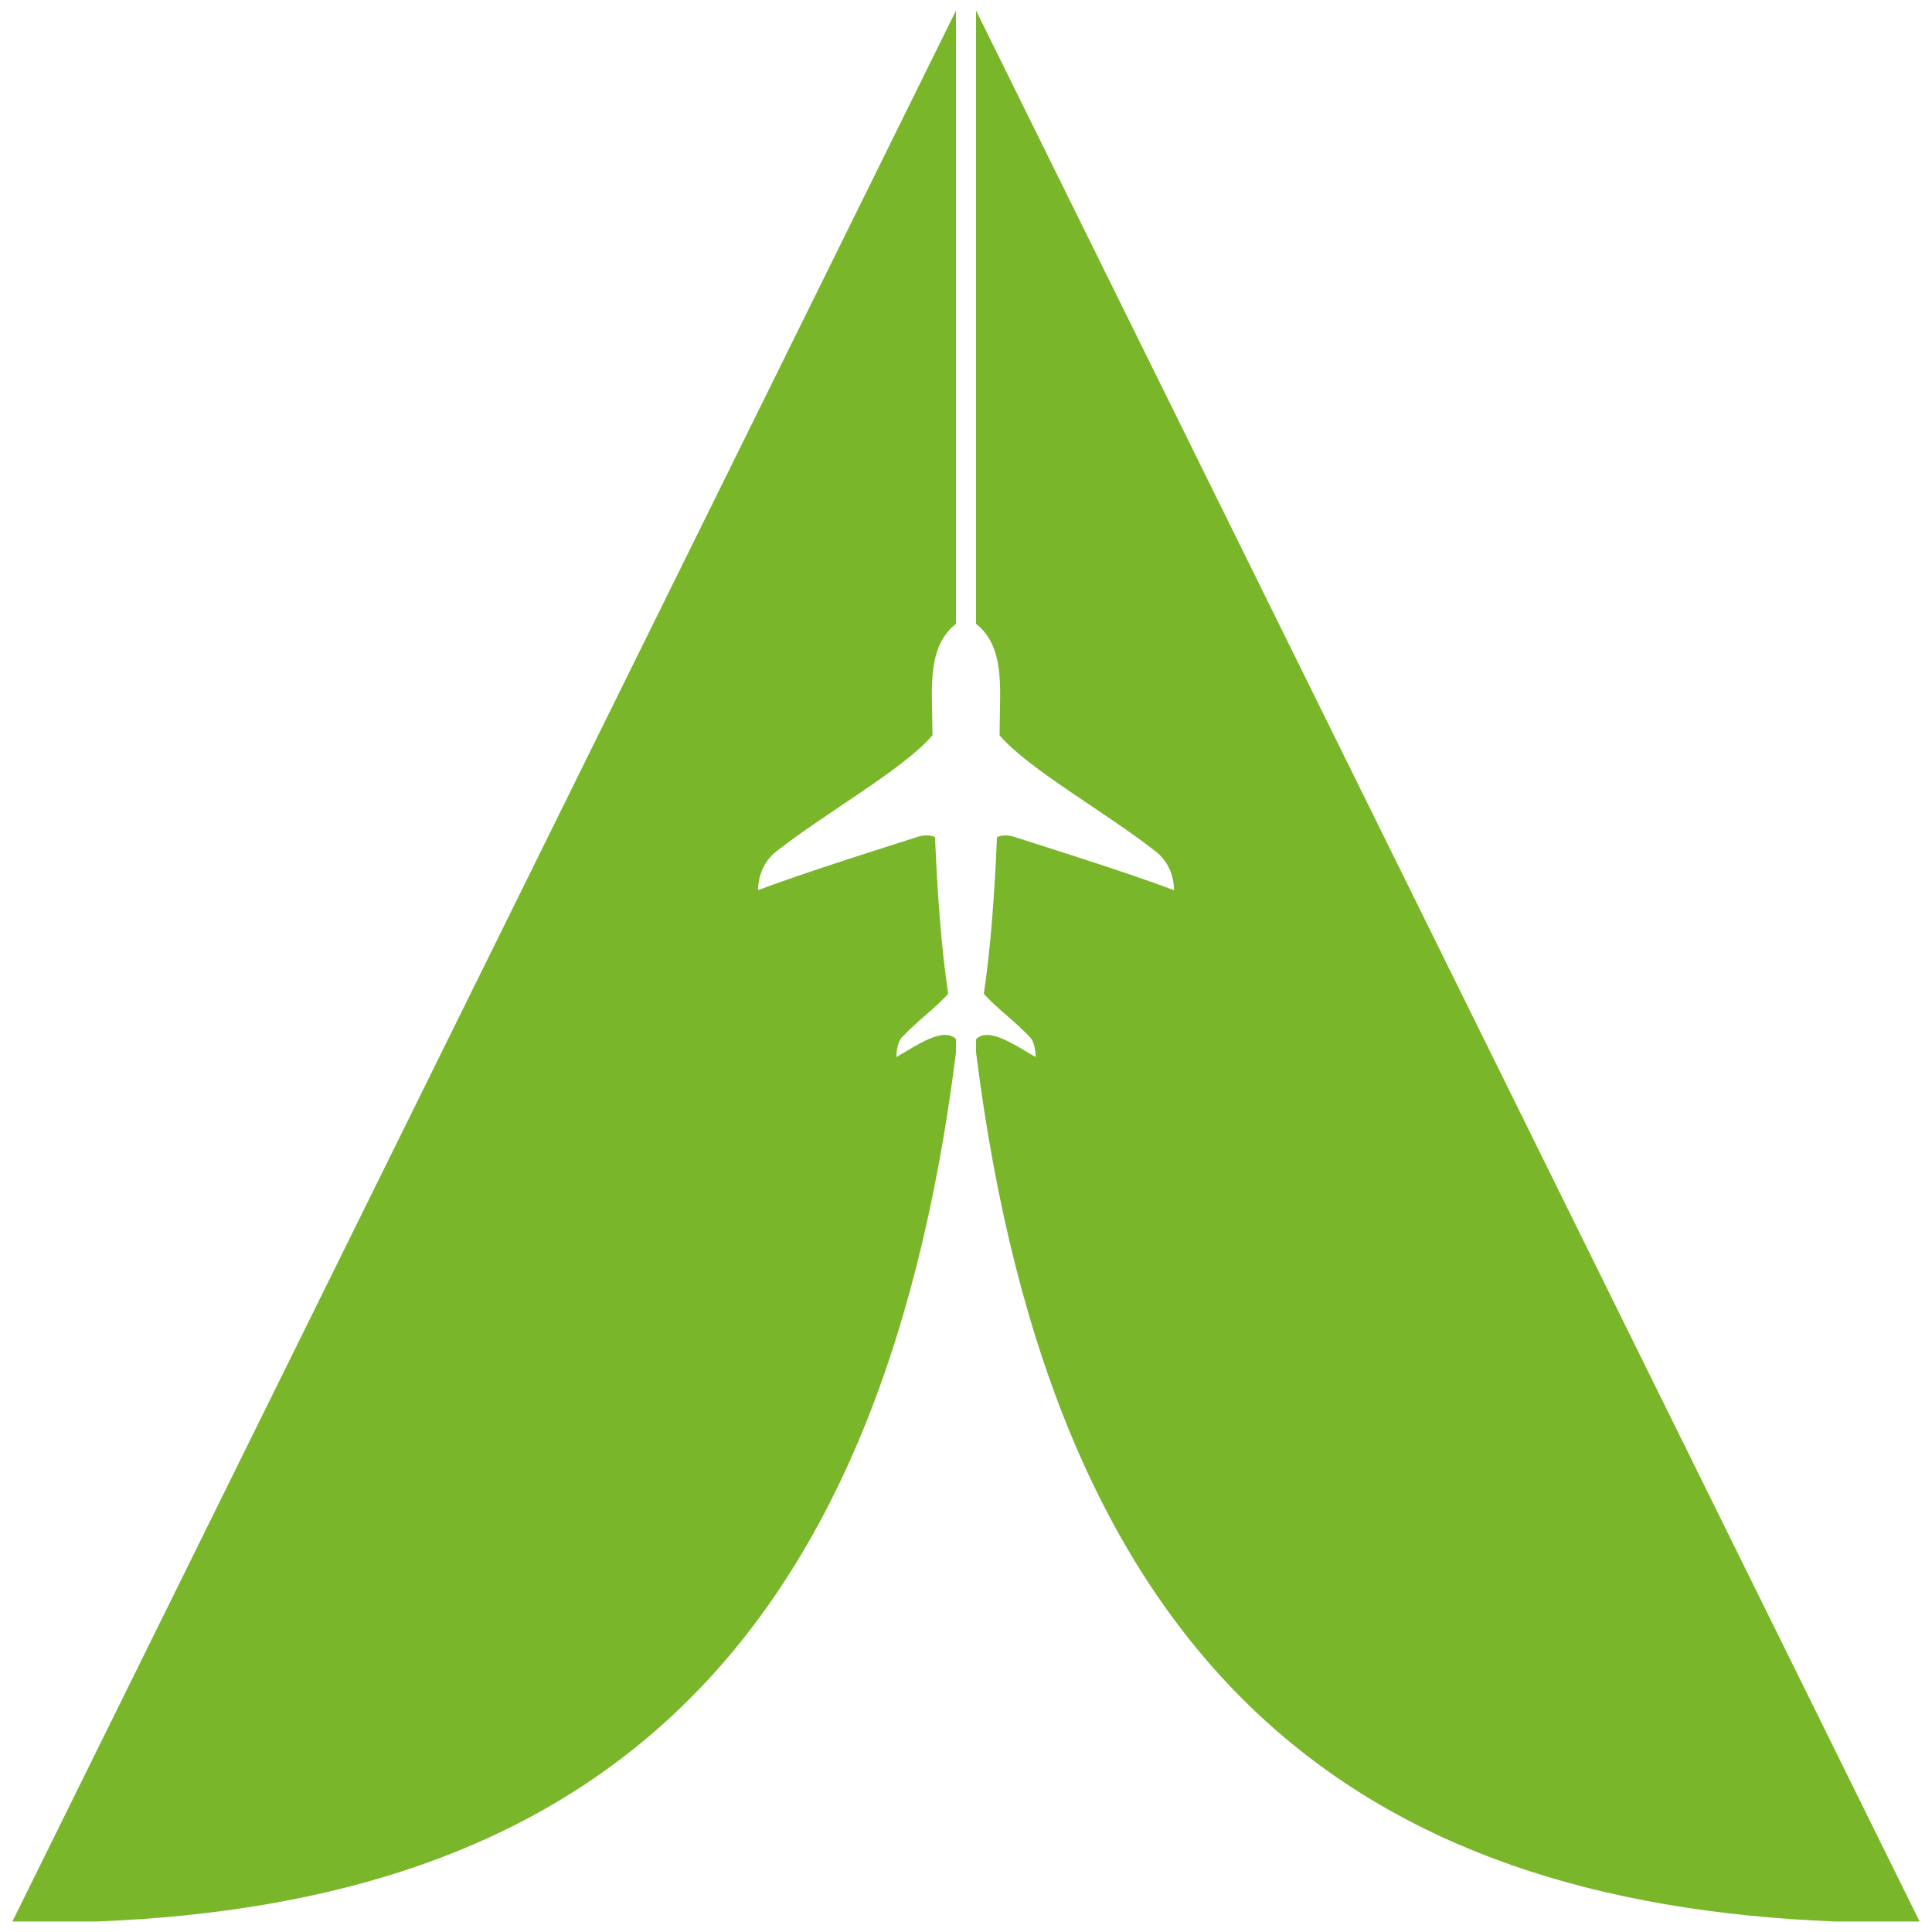 <?xml version="1.0" encoding="utf-8"?>
<!-- Generator: Adobe Illustrator 16.0.0, SVG Export Plug-In . SVG Version: 6.00 Build 0)  -->
<!DOCTYPE svg PUBLIC "-//W3C//DTD SVG 1.1//EN" "http://www.w3.org/Graphics/SVG/1.1/DTD/svg11.dtd">
<svg version="1.1" id="Calque_1" xmlns="http://www.w3.org/2000/svg" xmlns:xlink="http://www.w3.org/1999/xlink" x="0px" y="0px"
	 width="36px" height="36px" viewBox="0 0 36 36" enable-background="new 0 0 36 36" xml:space="preserve">
<path fill-rule="evenodd" clip-rule="evenodd" fill="#79B62A" d="M17.814,19.606c-1.45,11.566-7.149,15.843-15.999,16.198H0.231
	L17.814,0.196v11.427c-0.531,0.42-0.449,1.156-0.441,1.891c0,0.062,0.001,0.123,0.002,0.187c-0.535,0.628-1.95,1.415-2.906,2.161
	c-0.218,0.171-0.337,0.423-0.345,0.724c1.006-0.373,2.319-0.781,2.965-0.989c0.144-0.046,0.251-0.038,0.334,0.003
	c0.042,1.02,0.116,2.067,0.245,2.917c-0.215,0.246-0.597,0.525-0.863,0.813c-0.071,0.075-0.1,0.229-0.102,0.366
	c0.373-0.212,0.874-0.572,1.111-0.334"/>
<path fill-rule="evenodd" clip-rule="evenodd" fill="#79B62A" d="M18.187,19.606c1.449,11.566,7.148,15.843,15.999,16.198h1.583
	L18.187,0.196v11.428c0.53,0.419,0.448,1.156,0.441,1.891c0,0.062-0.001,0.123-0.002,0.187c0.536,0.628,1.951,1.415,2.906,2.161
	c0.219,0.171,0.338,0.423,0.345,0.724c-1.006-0.373-2.319-0.781-2.965-0.989c-0.144-0.046-0.251-0.038-0.335,0.003
	c-0.042,1.02-0.116,2.067-0.245,2.917c0.215,0.246,0.597,0.525,0.864,0.813c0.071,0.075,0.1,0.229,0.102,0.366
	c-0.373-0.212-0.873-0.572-1.11-0.334"/>
</svg>
